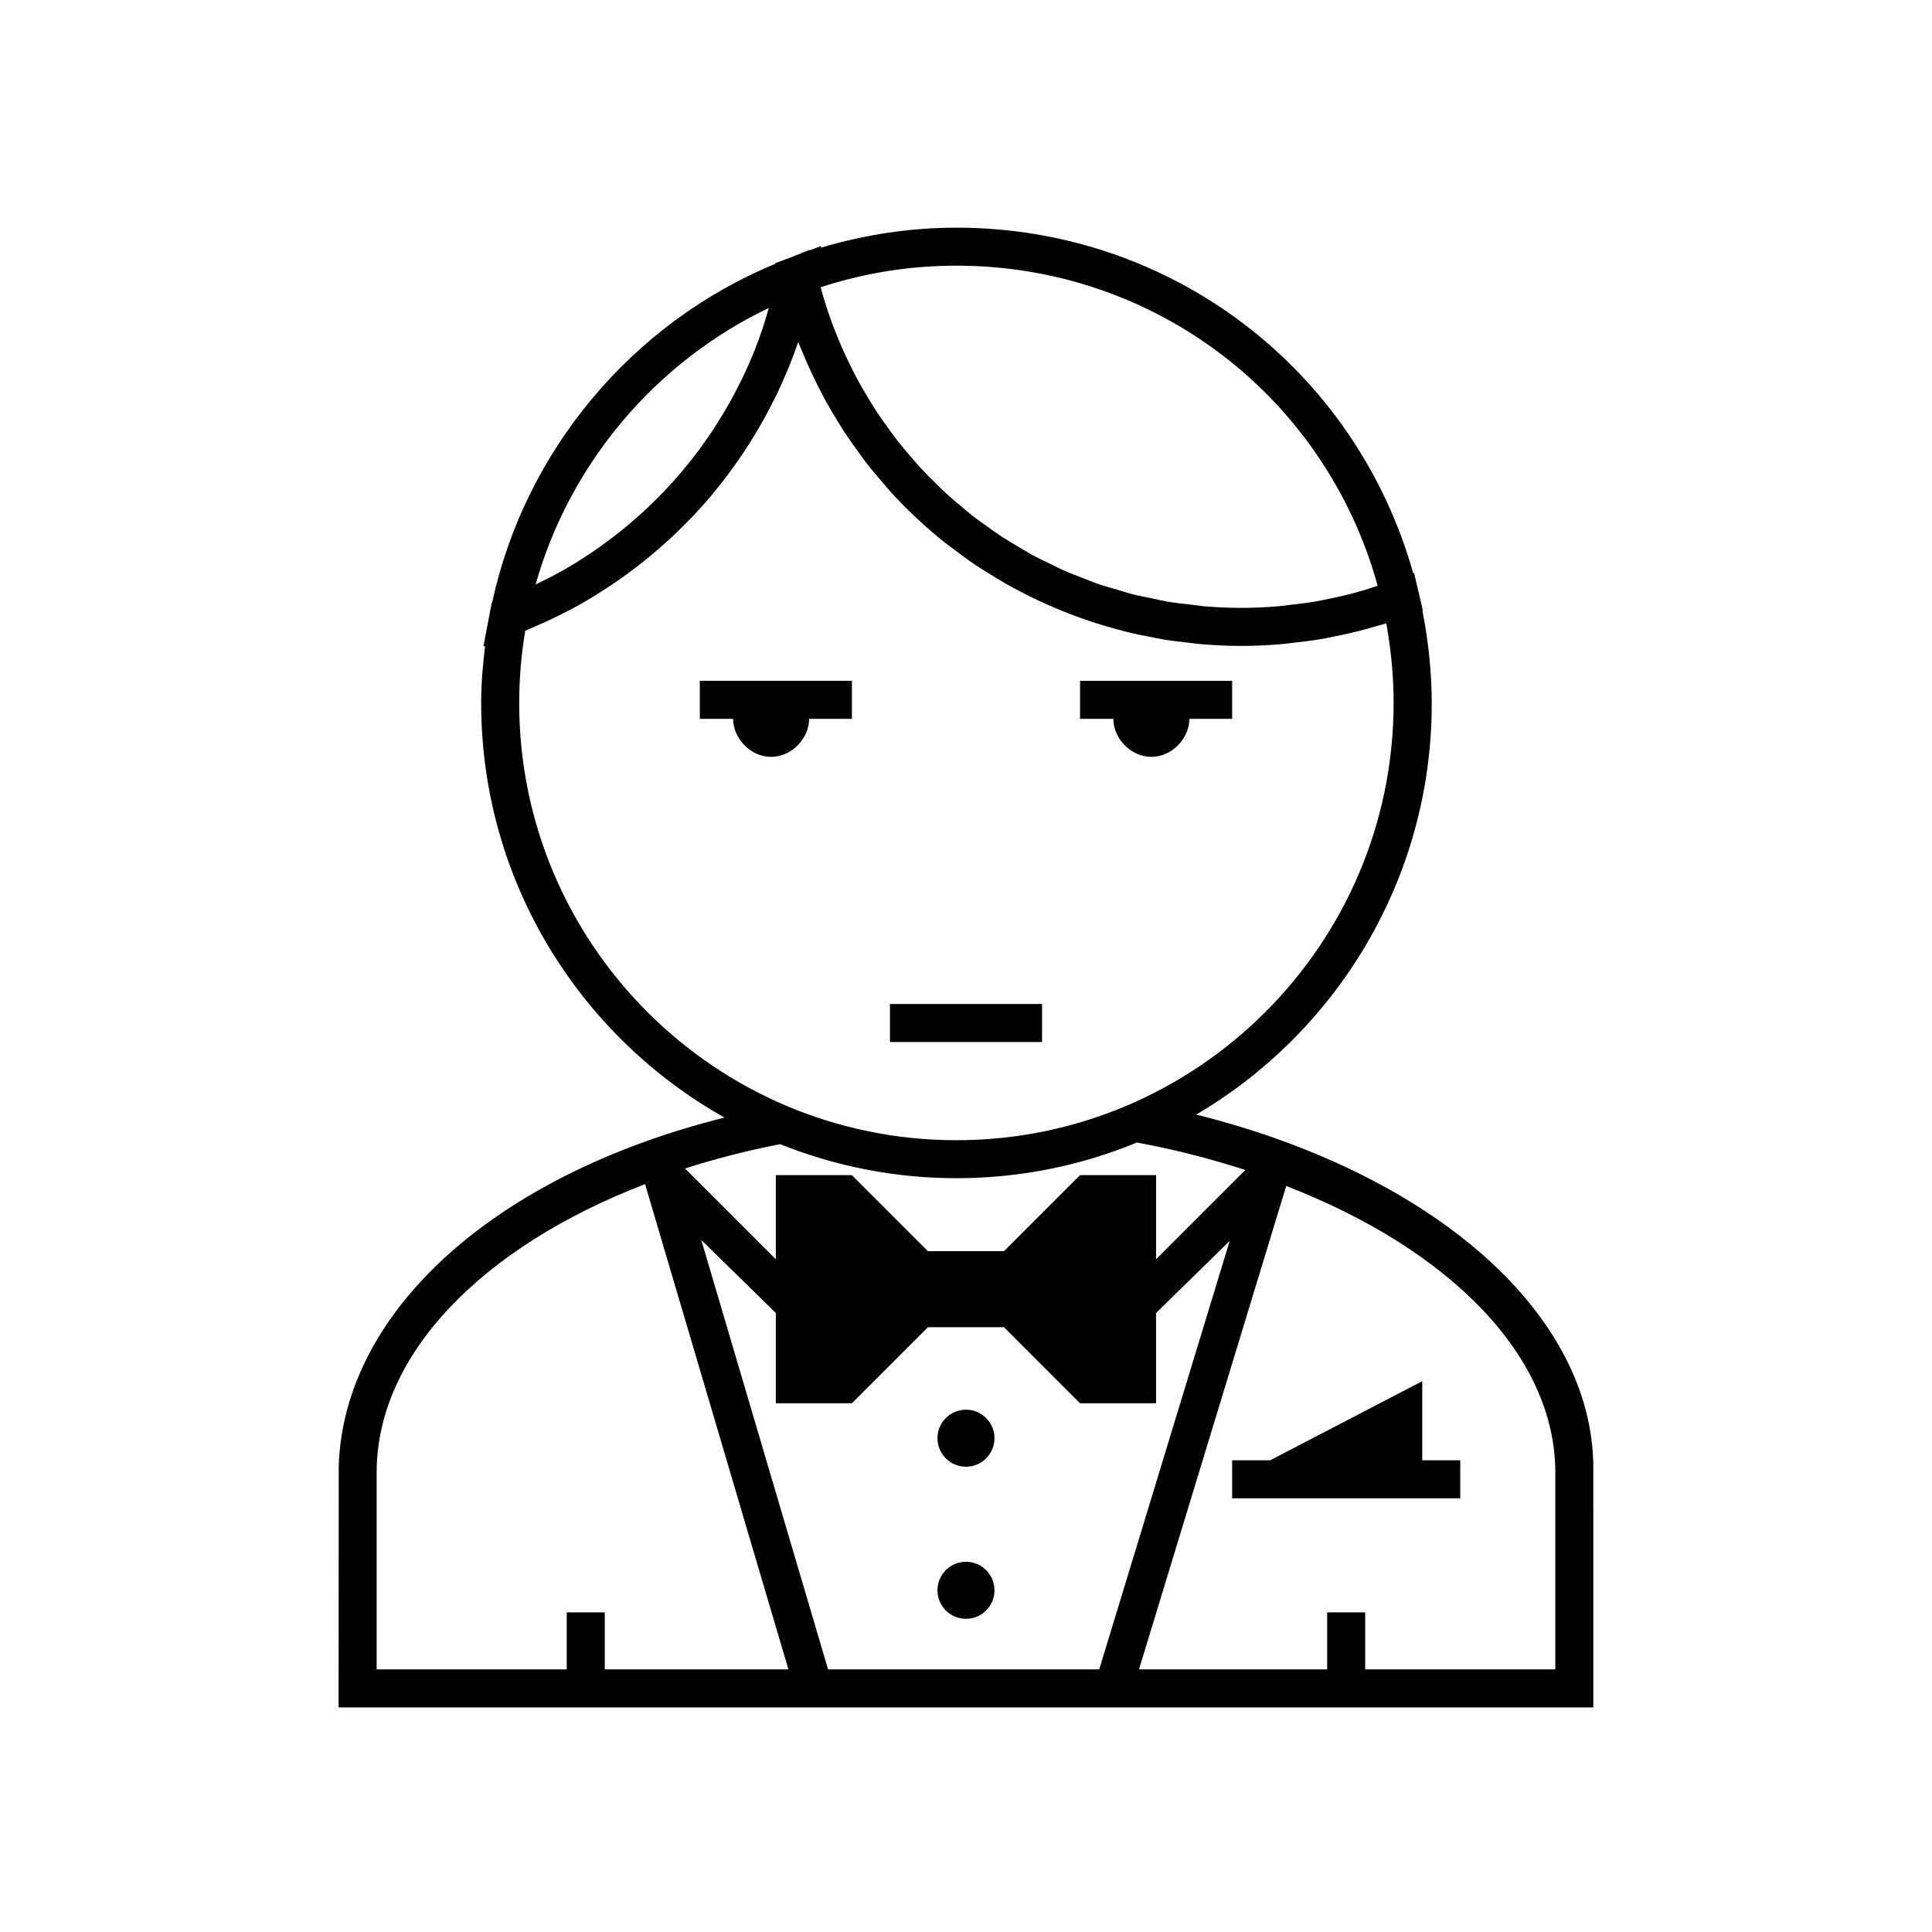 <?xml version="1.0" encoding="UTF-8"?>
<!-- Uploaded to: ICON Repo, www.svgrepo.com, Generator: ICON Repo Mixer Tools -->
<svg fill="#000000" width="800px" height="800px" version="1.1" viewBox="144 144 512 512" xmlns="http://www.w3.org/2000/svg">
 <g>
  <path d="m566.21 530.99c-1.457-40.305-43.66-76.223-105.21-91.617 37.309-21.891 62.426-62.602 62.426-108.89 0-8.184-0.863-16.496-2.465-24.59l0.117-0.098-1.012-4.352-1.309-5.578-0.227 0.082c-15.273-54.195-64.199-91.613-121.06-91.613-12.262 0-24.297 1.844-35.938 5.316l0.086-0.453-3.031 1.137-0.035-0.117-5.094 2.035-4.027 1.492 0.035 0.156c-38.027 15.719-66.387 49.613-75.047 89.812l-0.105 0.039-0.527 2.781-1.684 8.816 0.449-0.168c-0.613 5.043-1.031 10.09-1.031 15.105 0 47.137 26.047 88.281 64.488 109.88-60.699 15.164-100.87 51.188-102.24 92.309l-0.039 64.016h332.52l-0.004-65.496zm-196.45-15.113 20.152-20.152h20.152l20.152 20.152h20.152v-23.914l19.512-19.105-34.574 113.55h-71.859l-33.598-113.8 19.758 19.352v23.918zm139.34-216.64c-1.059 0.344-2.117 0.711-3.18 1.023-1.27 0.371-2.539 0.75-3.82 1.09-1.93 0.5-3.879 0.922-5.828 1.32-1.246 0.25-2.481 0.527-3.734 0.746-2.144 0.359-4.312 0.617-6.477 0.863-1.074 0.117-2.137 0.293-3.211 0.379-3.254 0.277-6.519 0.434-9.809 0.434-3.336 0-6.637-0.145-9.906-0.418-1.102-0.098-2.176-0.289-3.266-0.406-2.152-0.242-4.301-0.465-6.418-0.82-1.301-0.215-2.559-0.535-3.844-0.801-1.875-0.379-3.758-0.73-5.598-1.199-1.344-0.344-2.648-0.785-3.981-1.18-1.734-0.508-3.477-0.984-5.176-1.57-1.34-0.465-2.637-1.02-3.953-1.531-1.633-0.637-3.273-1.238-4.871-1.945-1.32-0.578-2.594-1.246-3.883-1.875-1.543-0.746-3.09-1.477-4.586-2.289-1.281-0.695-2.516-1.465-3.762-2.207-1.445-0.855-2.902-1.699-4.301-2.613-1.23-0.801-2.41-1.672-3.602-2.523-1.359-0.961-2.719-1.914-4.039-2.938-1.16-0.902-2.273-1.863-3.402-2.816-1.266-1.062-2.539-2.121-3.762-3.246-1.09-0.996-2.133-2.055-3.184-3.098-1.168-1.16-2.348-2.316-3.465-3.531-1.008-1.09-1.969-2.223-2.938-3.356-1.078-1.258-2.156-2.516-3.18-3.824-0.922-1.168-1.789-2.387-2.66-3.598-0.973-1.352-1.949-2.699-2.863-4.09-0.828-1.254-1.602-2.543-2.383-3.836-0.867-1.43-1.723-2.867-2.527-4.344-0.727-1.336-1.406-2.691-2.082-4.062-0.746-1.508-1.48-3.023-2.168-4.57-0.625-1.406-1.199-2.836-1.77-4.277-0.625-1.57-1.23-3.164-1.785-4.777-0.516-1.477-0.984-2.977-1.438-4.484-0.277-0.91-0.52-1.828-0.766-2.75 11.598-3.789 23.684-5.715 35.992-5.715 52.512 0.004 97.766 34.656 111.62 84.836zm-161.36-73.621c-0.312 1.117-0.637 2.227-0.984 3.336-0.215 0.684-0.414 1.371-0.641 2.051-0.73 2.172-1.512 4.312-2.363 6.422-0.105 0.273-0.238 0.523-0.344 0.789-0.762 1.848-1.57 3.68-2.422 5.481-0.332 0.699-0.695 1.379-1.039 2.074-0.68 1.359-1.375 2.711-2.106 4.047-0.418 0.75-0.848 1.496-1.273 2.242-0.734 1.266-1.492 2.516-2.266 3.75-0.453 0.715-0.902 1.426-1.367 2.137-0.863 1.301-1.758 2.578-2.664 3.844-0.422 0.586-0.832 1.184-1.266 1.77-2.731 3.641-5.668 7.125-8.797 10.422-0.488 0.516-0.992 1.004-1.484 1.508-1.113 1.129-2.231 2.242-3.391 3.324-0.598 0.559-1.211 1.113-1.824 1.664-1.113 0.996-2.238 1.98-3.391 2.934-0.637 0.527-1.273 1.059-1.926 1.57-1.223 0.977-2.481 1.926-3.742 2.848-0.586 0.434-1.16 0.871-1.758 1.293-1.727 1.215-3.488 2.387-5.285 3.508-0.145 0.098-0.293 0.195-0.438 0.289-1.969 1.219-3.981 2.371-6.027 3.473-0.551 0.297-1.117 0.562-1.676 0.852-1.094 0.562-2.207 1.109-3.32 1.637 9.016-31.98 31.75-58.93 61.793-73.262zm-66.148 104.67c0-6.344 0.535-12.766 1.602-19.141 1.027-0.414 2.019-0.883 3.039-1.324 0.828-0.352 1.656-0.699 2.473-1.074 1.84-0.848 3.652-1.75 5.441-2.68 0.434-0.227 0.883-0.43 1.316-0.66 2.203-1.176 4.352-2.422 6.473-3.727 0.629-0.387 1.238-0.805 1.863-1.203 1.48-0.945 2.953-1.914 4.387-2.918 0.766-0.539 1.516-1.098 2.273-1.652 1.27-0.934 2.523-1.879 3.754-2.852 0.766-0.609 1.523-1.219 2.266-1.844 1.203-0.996 2.383-2.023 3.547-3.062 0.707-0.629 1.406-1.254 2.098-1.898 1.25-1.168 2.465-2.379 3.668-3.598 0.539-0.551 1.102-1.09 1.633-1.648 1.691-1.785 3.34-3.606 4.926-5.481 0.312-0.367 0.605-0.754 0.91-1.133 1.27-1.535 2.508-3.09 3.703-4.684 0.539-0.719 1.047-1.457 1.57-2.18 0.934-1.301 1.848-2.606 2.731-3.934 0.535-0.812 1.059-1.633 1.578-2.457 0.816-1.305 1.613-2.621 2.387-3.945 0.492-0.848 0.977-1.691 1.449-2.555 0.77-1.402 1.508-2.832 2.223-4.266 0.398-0.797 0.812-1.582 1.195-2.398 0.875-1.832 1.691-3.703 2.473-5.586 0.176-0.418 0.371-0.828 0.539-1.246 0.867-2.141 1.672-4.301 2.414-6.488 0.289 0.746 0.641 1.457 0.941 2.195 0.535 1.328 1.102 2.637 1.684 3.941 0.805 1.812 1.652 3.602 2.543 5.367 0.637 1.266 1.281 2.519 1.953 3.754 0.953 1.754 1.965 3.461 2.996 5.152 0.715 1.164 1.41 2.332 2.16 3.473 1.129 1.723 2.324 3.387 3.527 5.043 0.746 1.027 1.473 2.074 2.246 3.078 1.391 1.789 2.863 3.512 4.344 5.223 0.68 0.781 1.324 1.602 2.019 2.371 4.449 4.883 9.27 9.391 14.414 13.504 0.816 0.656 1.676 1.246 2.508 1.875 1.789 1.359 3.586 2.699 5.453 3.961 1.043 0.707 2.121 1.355 3.184 2.023 1.727 1.094 3.457 2.172 5.231 3.18 1.168 0.66 2.363 1.273 3.551 1.898 1.742 0.918 3.496 1.805 5.289 2.641 1.254 0.586 2.523 1.137 3.797 1.684 1.793 0.762 3.606 1.484 5.441 2.172 1.309 0.488 2.625 0.957 3.949 1.406 1.875 0.625 3.773 1.188 5.688 1.734 1.328 0.379 2.656 0.762 4.004 1.094 2 0.5 4.031 0.906 6.062 1.305 1.301 0.258 2.59 0.535 3.898 0.75 2.258 0.367 4.543 0.625 6.836 0.875 1.125 0.117 2.227 0.297 3.359 0.383 3.441 0.281 6.906 0.441 10.41 0.441 3.543 0 7.062-0.172 10.574-0.469 1.133-0.098 2.254-0.266 3.387-0.395 2.363-0.262 4.727-0.543 7.059-0.941 1.336-0.227 2.644-0.516 3.965-0.777 2.125-0.43 4.242-0.898 6.34-1.43 1.379-0.352 2.75-0.742 4.121-1.148 0.969-0.289 1.953-0.504 2.918-0.812 1.289 6.984 1.945 14.051 1.945 21.086 0 63.898-51.977 115.88-115.88 115.88-63.887-0.008-115.85-51.98-115.85-115.88zm118.4 145.29h-10.078l-20.152-20.152h-20.152v22.293l-24.059-24.059c7.984-2.562 16.391-4.734 25.191-6.445 14.461 5.793 30.219 9.023 46.727 9.023 16.922 0 33.07-3.375 47.828-9.457 10.102 1.859 19.668 4.348 28.727 7.281l-23.652 23.656v-22.293h-20.152l-20.152 20.152h-10.074m-156.18 58.664c0-31.297 27.906-59.785 71.137-76.438l37.988 128.61h-48.668v-15.113h-10.078v15.113h-50.379zm312.36 52.172h-50.383v-15.113h-10.078v15.113h-49.871l39.02-128.11c43.375 16.812 71.312 45.051 71.312 75.934z"/>
  <path d="m329.46 334.5h8.816c0 5.039 4.516 10.078 10.078 10.078s10.078-5.039 10.078-10.078h11.332v-10.078h-40.305z"/>
  <path d="m379.85 410.07h40.305v10.078h-40.305z"/>
  <path d="m449.12 344.58c5.562 0 10.078-5.039 10.078-10.078l11.332 0.004v-10.078h-40.305v10.078h8.816c0 5.039 4.516 10.074 10.078 10.074z"/>
  <path d="m520.91 510.03-40.305 20.961h-10.078v10.078h60.457v-10.078h-10.074z"/>
  <path d="m407.55 525.14c0 4.172-3.383 7.555-7.555 7.555-4.176 0-7.559-3.383-7.559-7.555 0-4.176 3.383-7.559 7.559-7.559 4.172 0 7.555 3.383 7.555 7.559"/>
  <path d="m407.55 565.45c0 4.172-3.383 7.555-7.555 7.555-4.176 0-7.559-3.383-7.559-7.555 0-4.176 3.383-7.559 7.559-7.559 4.172 0 7.555 3.383 7.555 7.559"/>
 </g>
</svg>